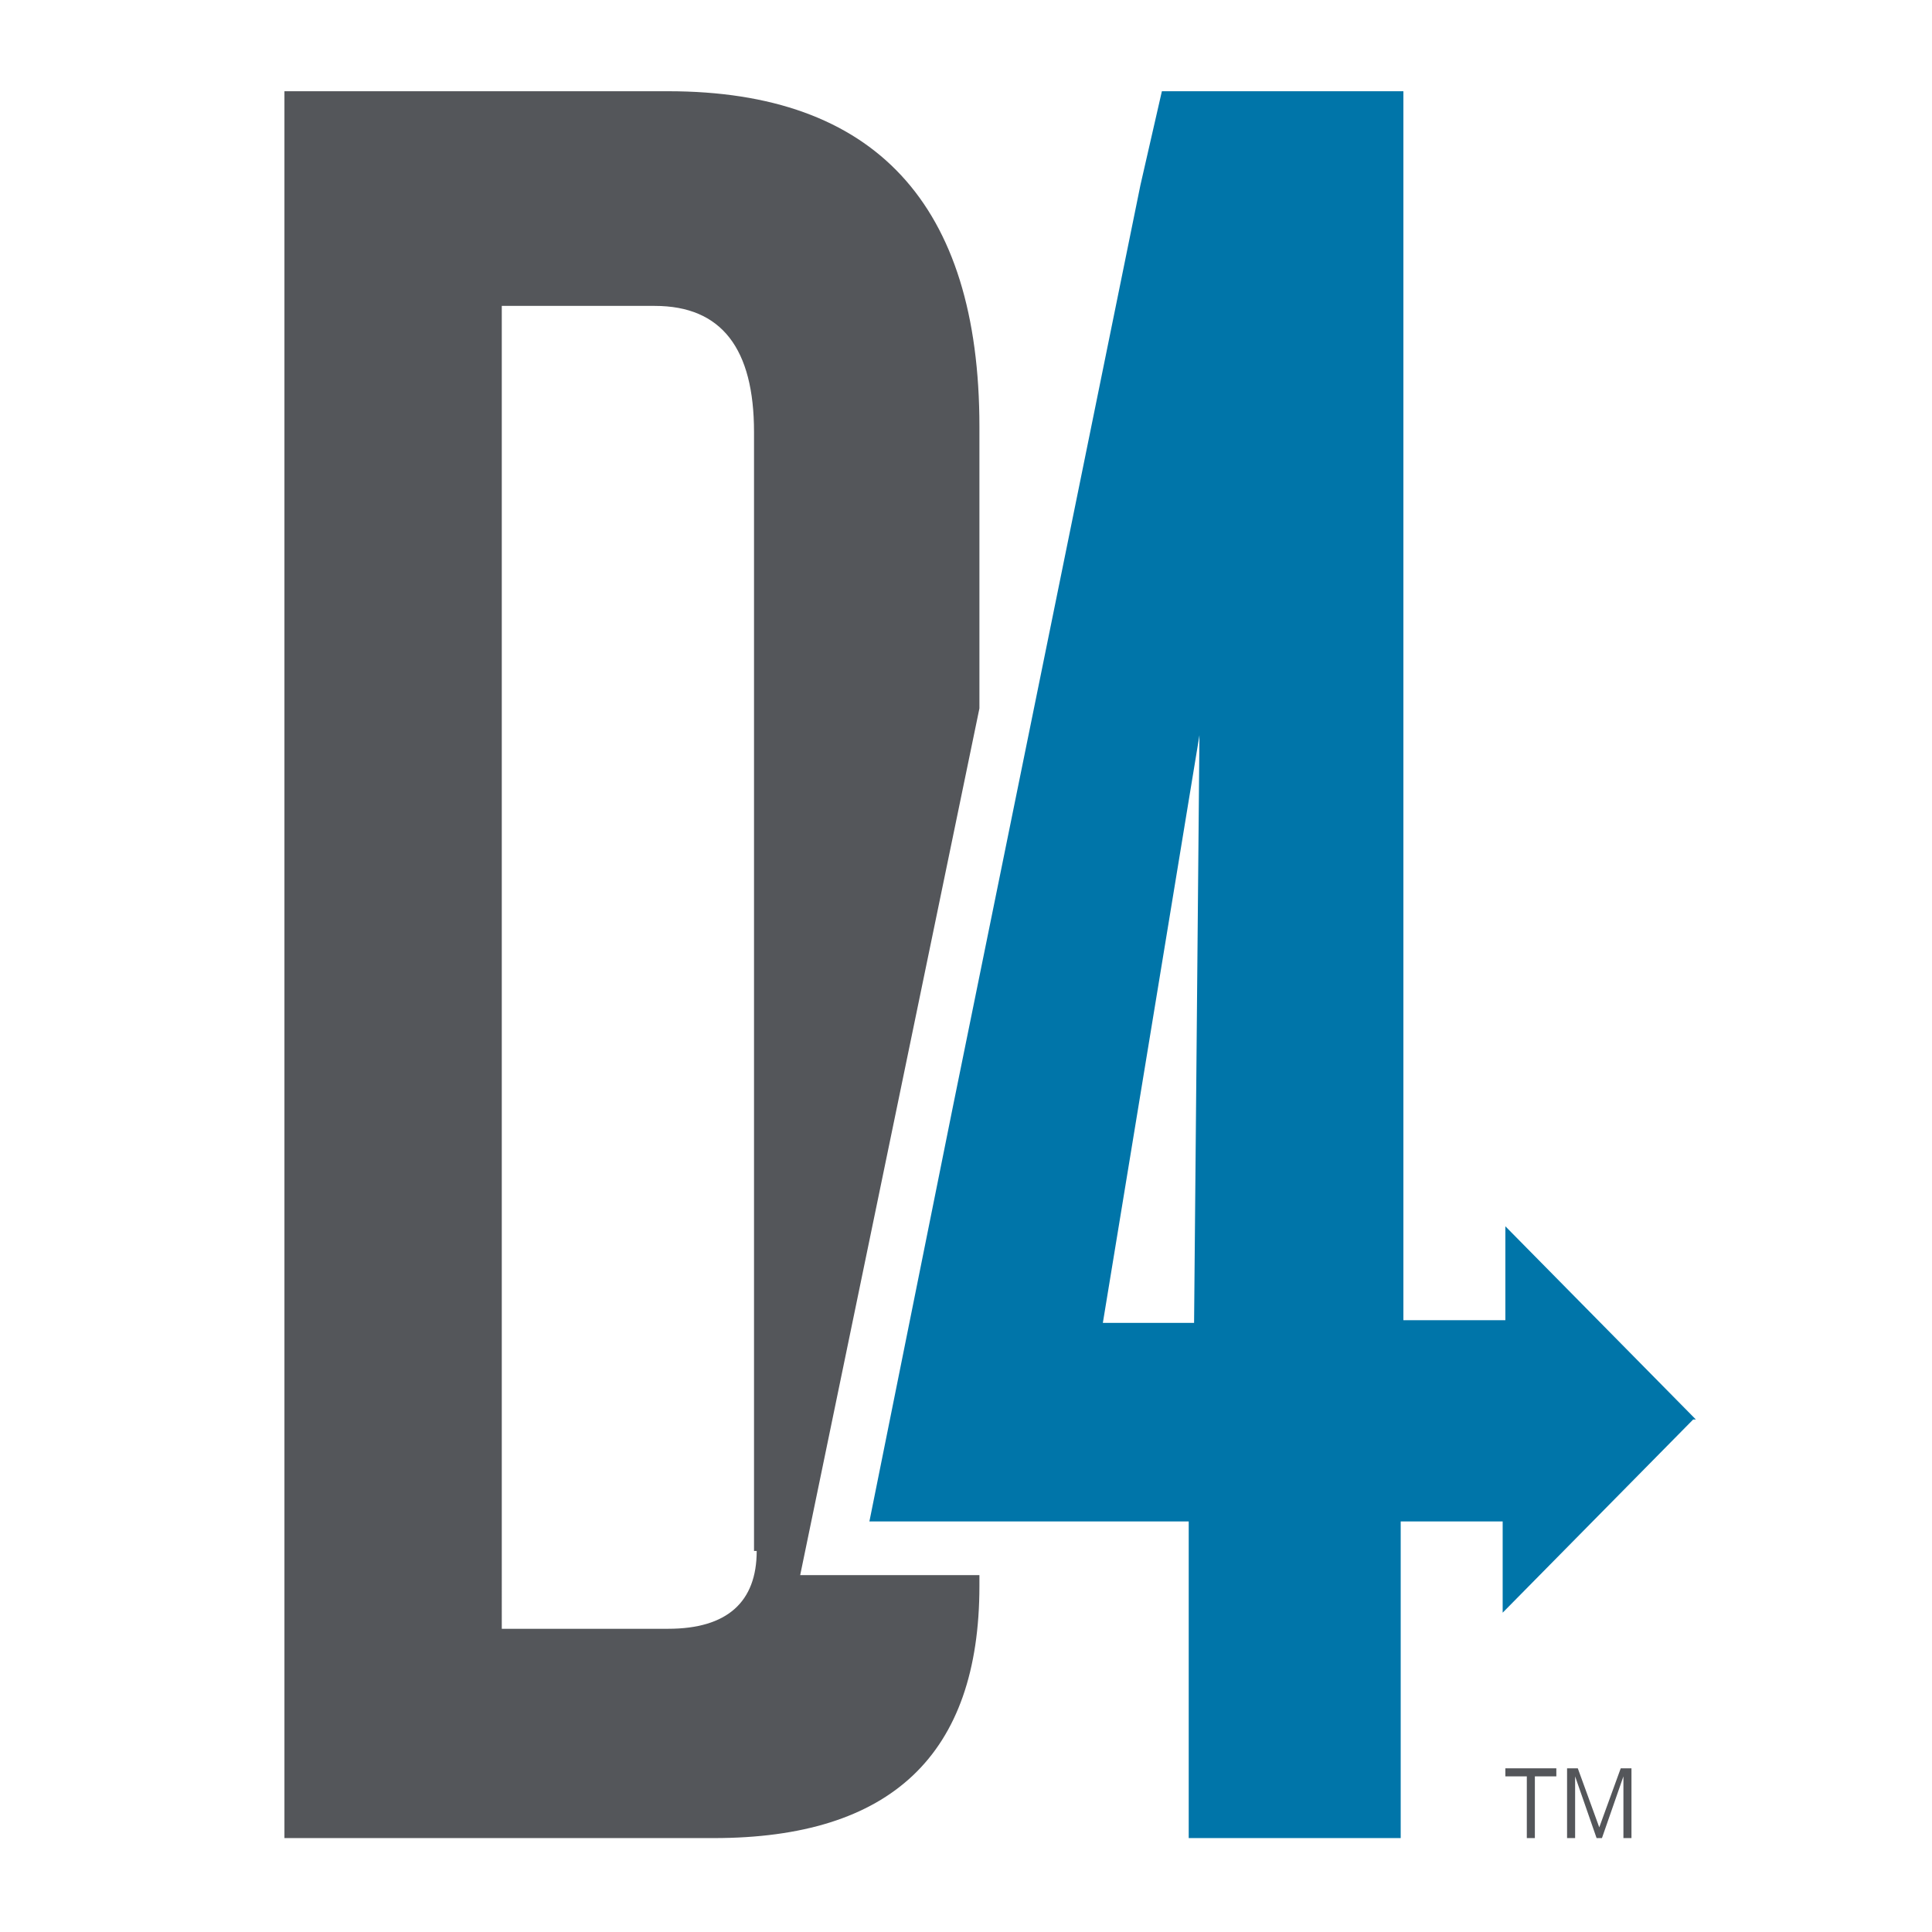 <?xml version="1.0" encoding="UTF-8"?>
<svg id="Layer_1" data-name="Layer 1" xmlns="http://www.w3.org/2000/svg" version="1.1" viewBox="0 0 72 72">
  <defs>
    <style>
      .cls-1 {
        fill: #0075a9;
      }

      .cls-1, .cls-2 {
        stroke-width: 0px;
      }

      .cls-2 {
        fill: #54565a;
      }
    </style>
  </defs>
  <path class="cls-2" d="M29.8,58.8l6.7-32.4v-10.5c0-8.3-3.9-12.5-11.6-12.5h-14.3v65.1h16c6.6,0,9.9-3.1,9.9-9.4v-.4h-6.7ZM28.2,57.8c0,1.9-1.1,2.9-3.3,2.9h-6.2V11.4h5.7c2.5,0,3.7,1.6,3.7,4.7v41.7Z"/>
  <g>
    <polygon class="cls-2" points="56.1 65.9 56.1 66.2 56.9 66.2 56.9 68.5 57.2 68.5 57.2 66.2 58 66.2 58 65.9 56.1 65.9"/>
    <path class="cls-2" d="M59.5,68.5l-.8-2.3c0,.2,0,.4,0,.6v1.7h-.3v-2.6h.4l.8,2.2.8-2.2h.4v2.6h-.3v-1.7c0-.2,0-.4,0-.6l-.8,2.3h-.3Z"/>
  </g>
  <path class="cls-1" d="M63.2,52.9l-7.1-7.2v3.5h-3.8V3.4c.1,0-9,0-9,0l-.8,3.5-7,34.4-3.1,15.4h0c0,0,0,0,0,0h11.9s0,11.8,0,11.8h7.9v-11.8h3.8v3.4l7.1-7.2ZM44.6,49.3h-3.5l3.6-21.9-.2,21.9Z"/>
</svg>